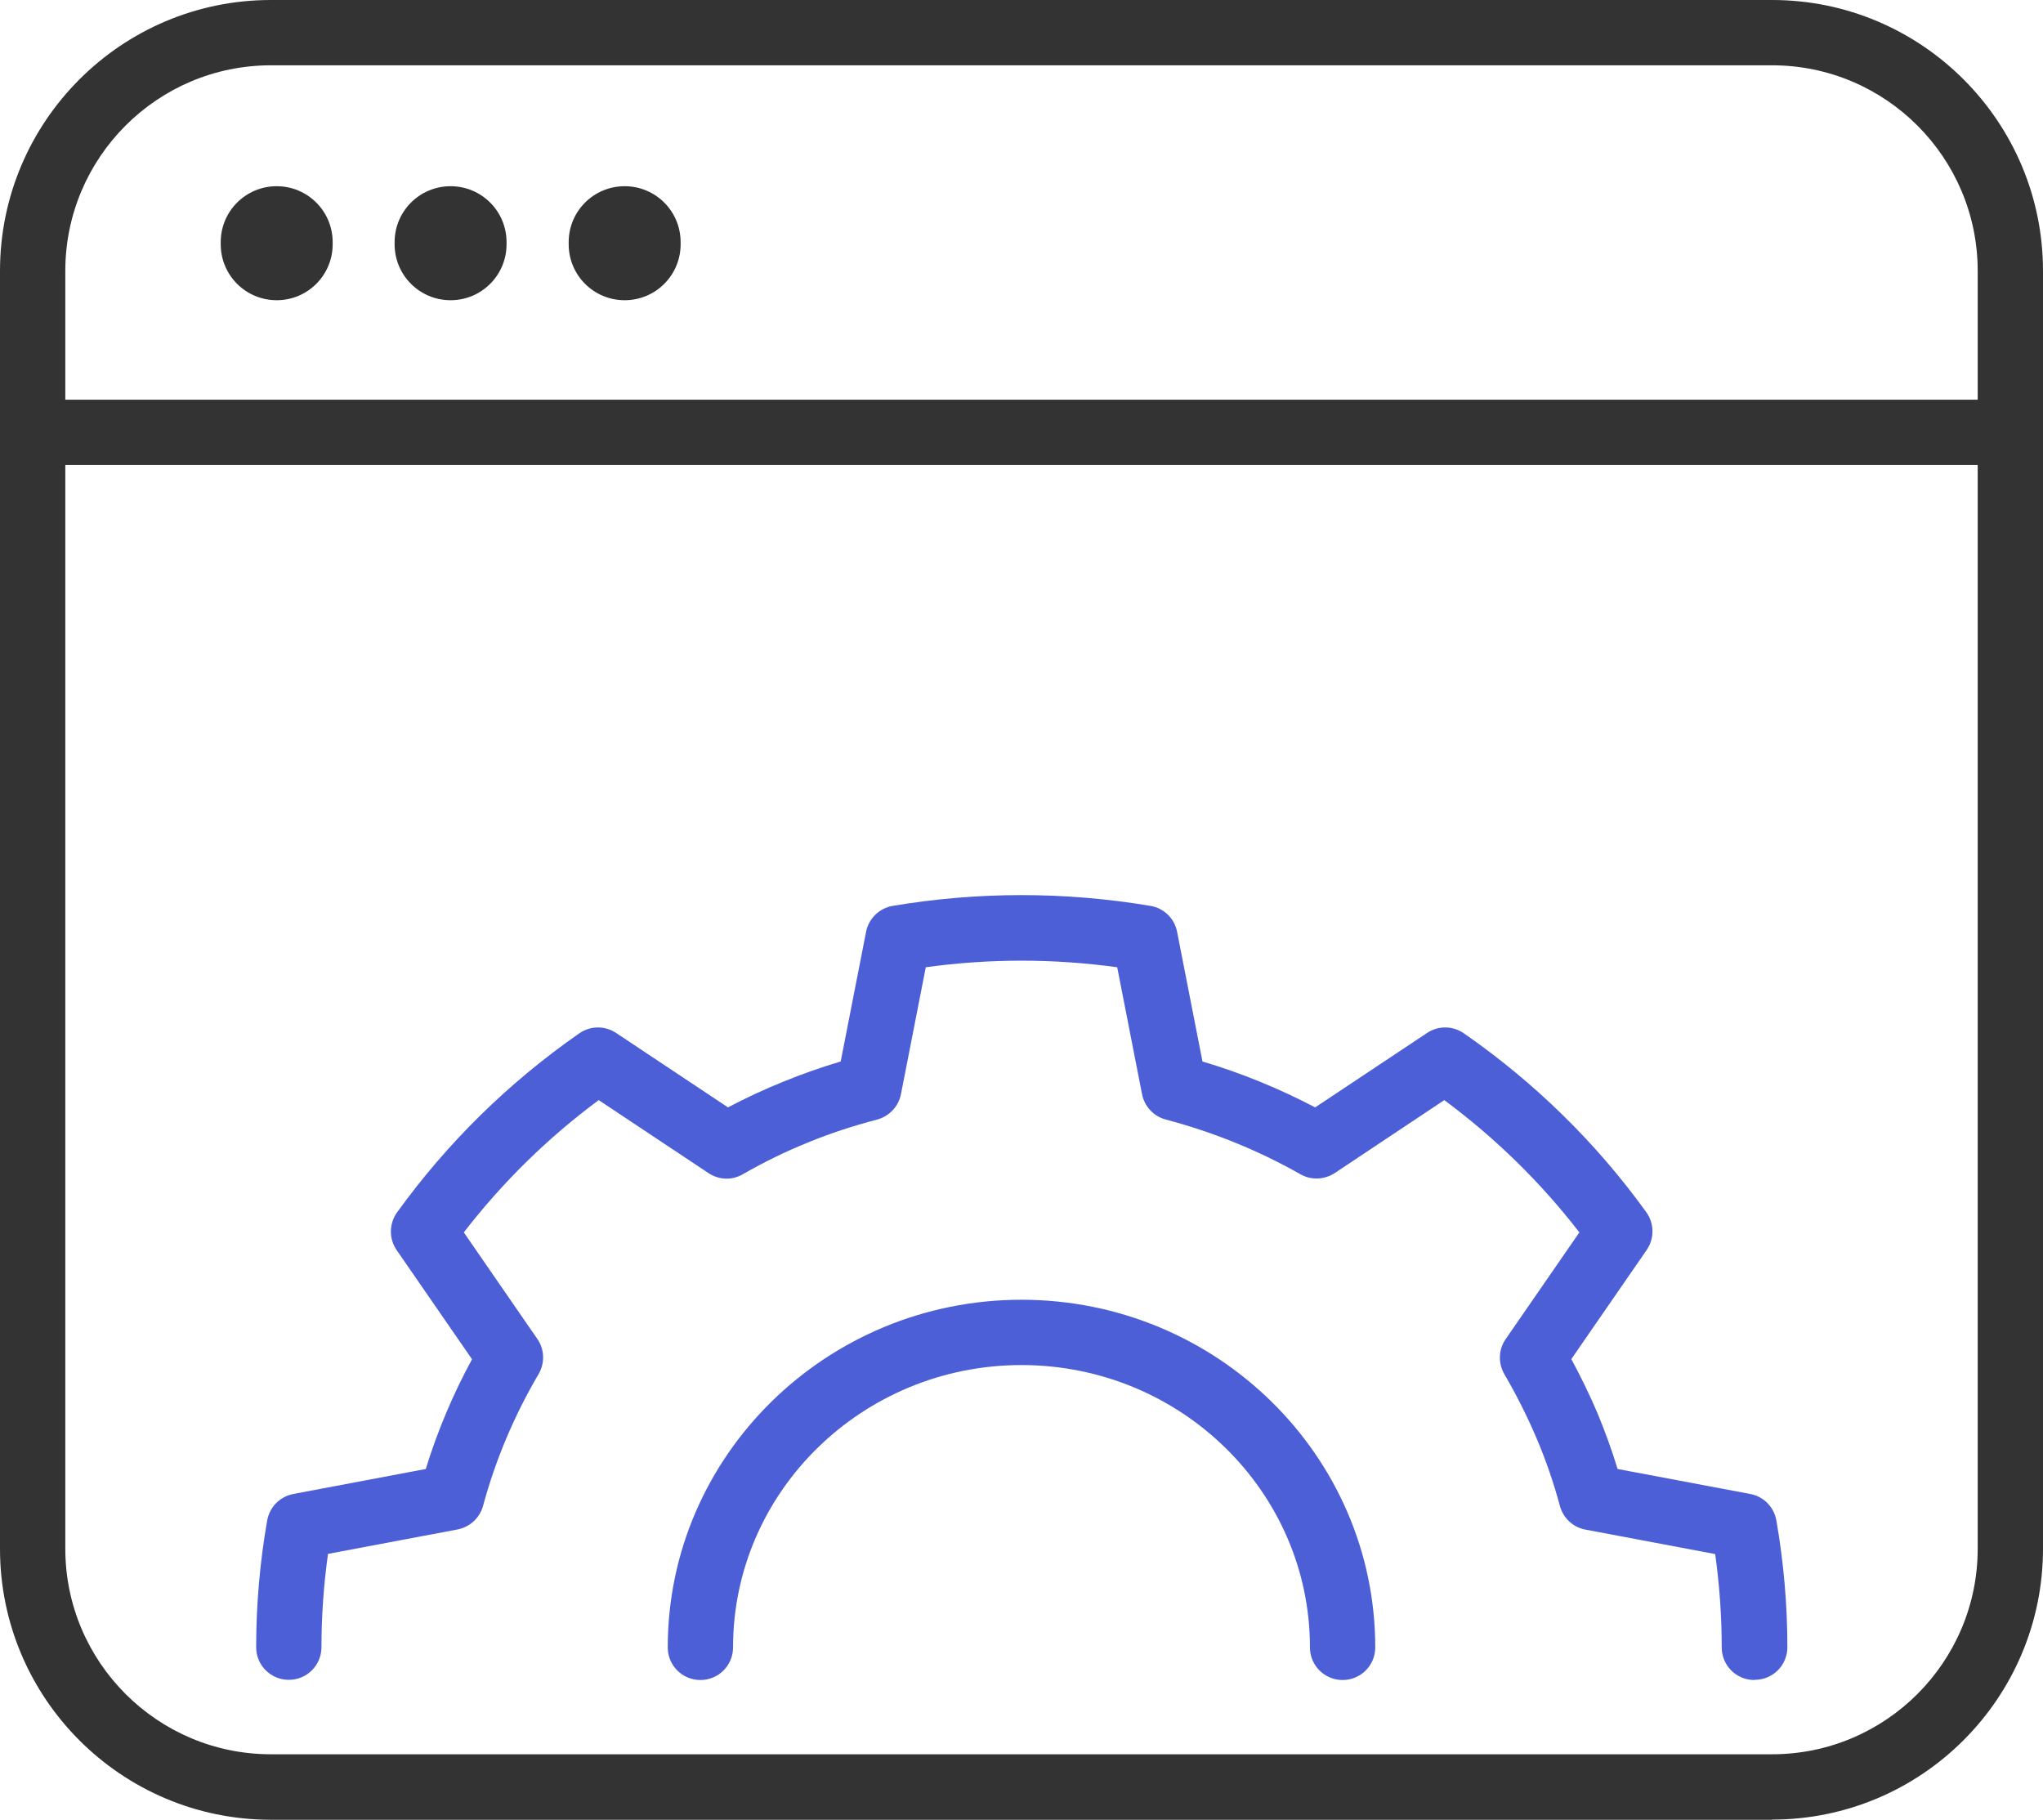 <?xml version="1.0" encoding="UTF-8"?>
<svg id="_レイヤー_2" data-name="レイヤー 2" xmlns="http://www.w3.org/2000/svg" viewBox="0 0 109.5 97.53">
  <defs>
    <style>
      .cls-1 {
        fill: #4c5fd6;
      }

      .cls-2 {
        fill: #333;
      }
    </style>
  </defs>
  <g id="_饑5" data-name="ﾑ饑5">
    <g>
      <g>
        <path class="cls-2" d="M107.23,24.92H2.27c-.97,0-1.75-.78-1.75-1.75s.78-1.75,1.75-1.75h104.96c.97,0,1.75.78,1.75,1.75s-.78,1.75-1.75,1.75Z"/>
        <g>
          <path class="cls-2" d="M14.83,16.09c-1.66,0-3-1.34-3-3v-.11c0-1.66,1.34-3,3-3s3,1.34,3,3v.11c0,1.66-1.34,3-3,3Z"/>
          <path class="cls-2" d="M24.15,16.09c-1.66,0-3-1.34-3-3v-.11c0-1.66,1.34-3,3-3s3,1.34,3,3v.11c0,1.66-1.34,3-3,3Z"/>
          <path class="cls-2" d="M33.48,16.09c-1.66,0-3-1.34-3-3v-.11c0-1.66,1.34-3,3-3s3,1.34,3,3v.11c0,1.66-1.34,3-3,3Z"/>
        </g>
        <path class="cls-2" d="M94.98,97.53H14.52c-8.01,0-14.52-6.51-14.52-14.52V14.52C0,6.51,6.51,0,14.52,0h80.46c8.01,0,14.52,6.51,14.52,14.52v68.48c0,8.01-6.51,14.52-14.52,14.52ZM14.52,3.5c-6.08,0-11.02,4.94-11.02,11.02v68.48c0,6.08,4.94,11.02,11.02,11.02h80.46c6.08,0,11.02-4.94,11.02-11.02V14.52c0-6.08-4.94-11.02-11.02-11.02H14.52Z"/>
      </g>
      <g>
        <path class="cls-1" d="M71.96,90.04c-.97,0-1.75-.78-1.75-1.75,0-8.34-6.93-15.13-15.46-15.13s-15.46,6.79-15.46,15.13c0,.97-.78,1.75-1.75,1.75s-1.75-.78-1.75-1.75c0-10.27,8.5-18.63,18.96-18.63s18.96,8.36,18.96,18.63c0,.97-.78,1.75-1.75,1.75Z"/>
        <path class="cls-1" d="M94.03,90.04c-.97,0-1.75-.78-1.75-1.75,0-1.67-.12-3.35-.35-5l-6.95-1.31c-.66-.12-1.19-.61-1.37-1.26-.33-1.23-.75-2.45-1.25-3.63-.49-1.15-1.07-2.31-1.73-3.44-.34-.59-.32-1.32.07-1.88l3.95-5.72c-2.07-2.68-4.5-5.06-7.24-7.09l-5.87,3.91c-.55.36-1.26.39-1.83.07-2.27-1.29-4.7-2.27-7.23-2.94-.65-.17-1.14-.7-1.27-1.36l-1.33-6.8c-3.41-.47-6.86-.47-10.26,0l-1.33,6.8c-.13.66-.62,1.18-1.27,1.36-1.33.35-2.55.75-3.71,1.23-1.17.47-2.32,1.03-3.51,1.71-.57.33-1.28.3-1.83-.07l-5.88-3.91c-2.74,2.03-5.16,4.41-7.23,7.09l3.94,5.71c.39.56.41,1.29.07,1.88-1.3,2.21-2.31,4.59-2.98,7.07-.18.65-.71,1.13-1.36,1.26l-6.95,1.31c-.23,1.65-.35,3.33-.35,5,0,.97-.78,1.75-1.75,1.75s-1.75-.78-1.75-1.75c0-2.28.2-4.56.59-6.79.13-.72.68-1.28,1.4-1.42l7.1-1.34c.63-2.04,1.46-4.01,2.48-5.88l-4.04-5.85c-.42-.61-.41-1.42.02-2.02,2.69-3.73,5.98-6.96,9.77-9.6.59-.41,1.37-.42,1.97-.02l6,3.99c1-.53,1.98-.98,2.97-1.38.98-.4,1.99-.76,3.07-1.08l1.36-6.95c.14-.71.71-1.27,1.43-1.39,4.58-.77,9.22-.77,13.81,0,.72.12,1.29.67,1.43,1.39l1.36,6.95c2.09.62,4.11,1.45,6.04,2.46l6-3.99c.6-.4,1.38-.39,1.97.02,3.8,2.64,7.09,5.86,9.78,9.59.43.6.44,1.41.02,2.02l-4.04,5.85c.51.95.98,1.91,1.39,2.87.41.99.78,2,1.09,3.02l7.11,1.34c.72.13,1.27.7,1.4,1.42.39,2.23.59,4.52.59,6.79,0,.97-.78,1.75-1.75,1.75Z"/>
      </g>
    </g>
  </g>
</svg>